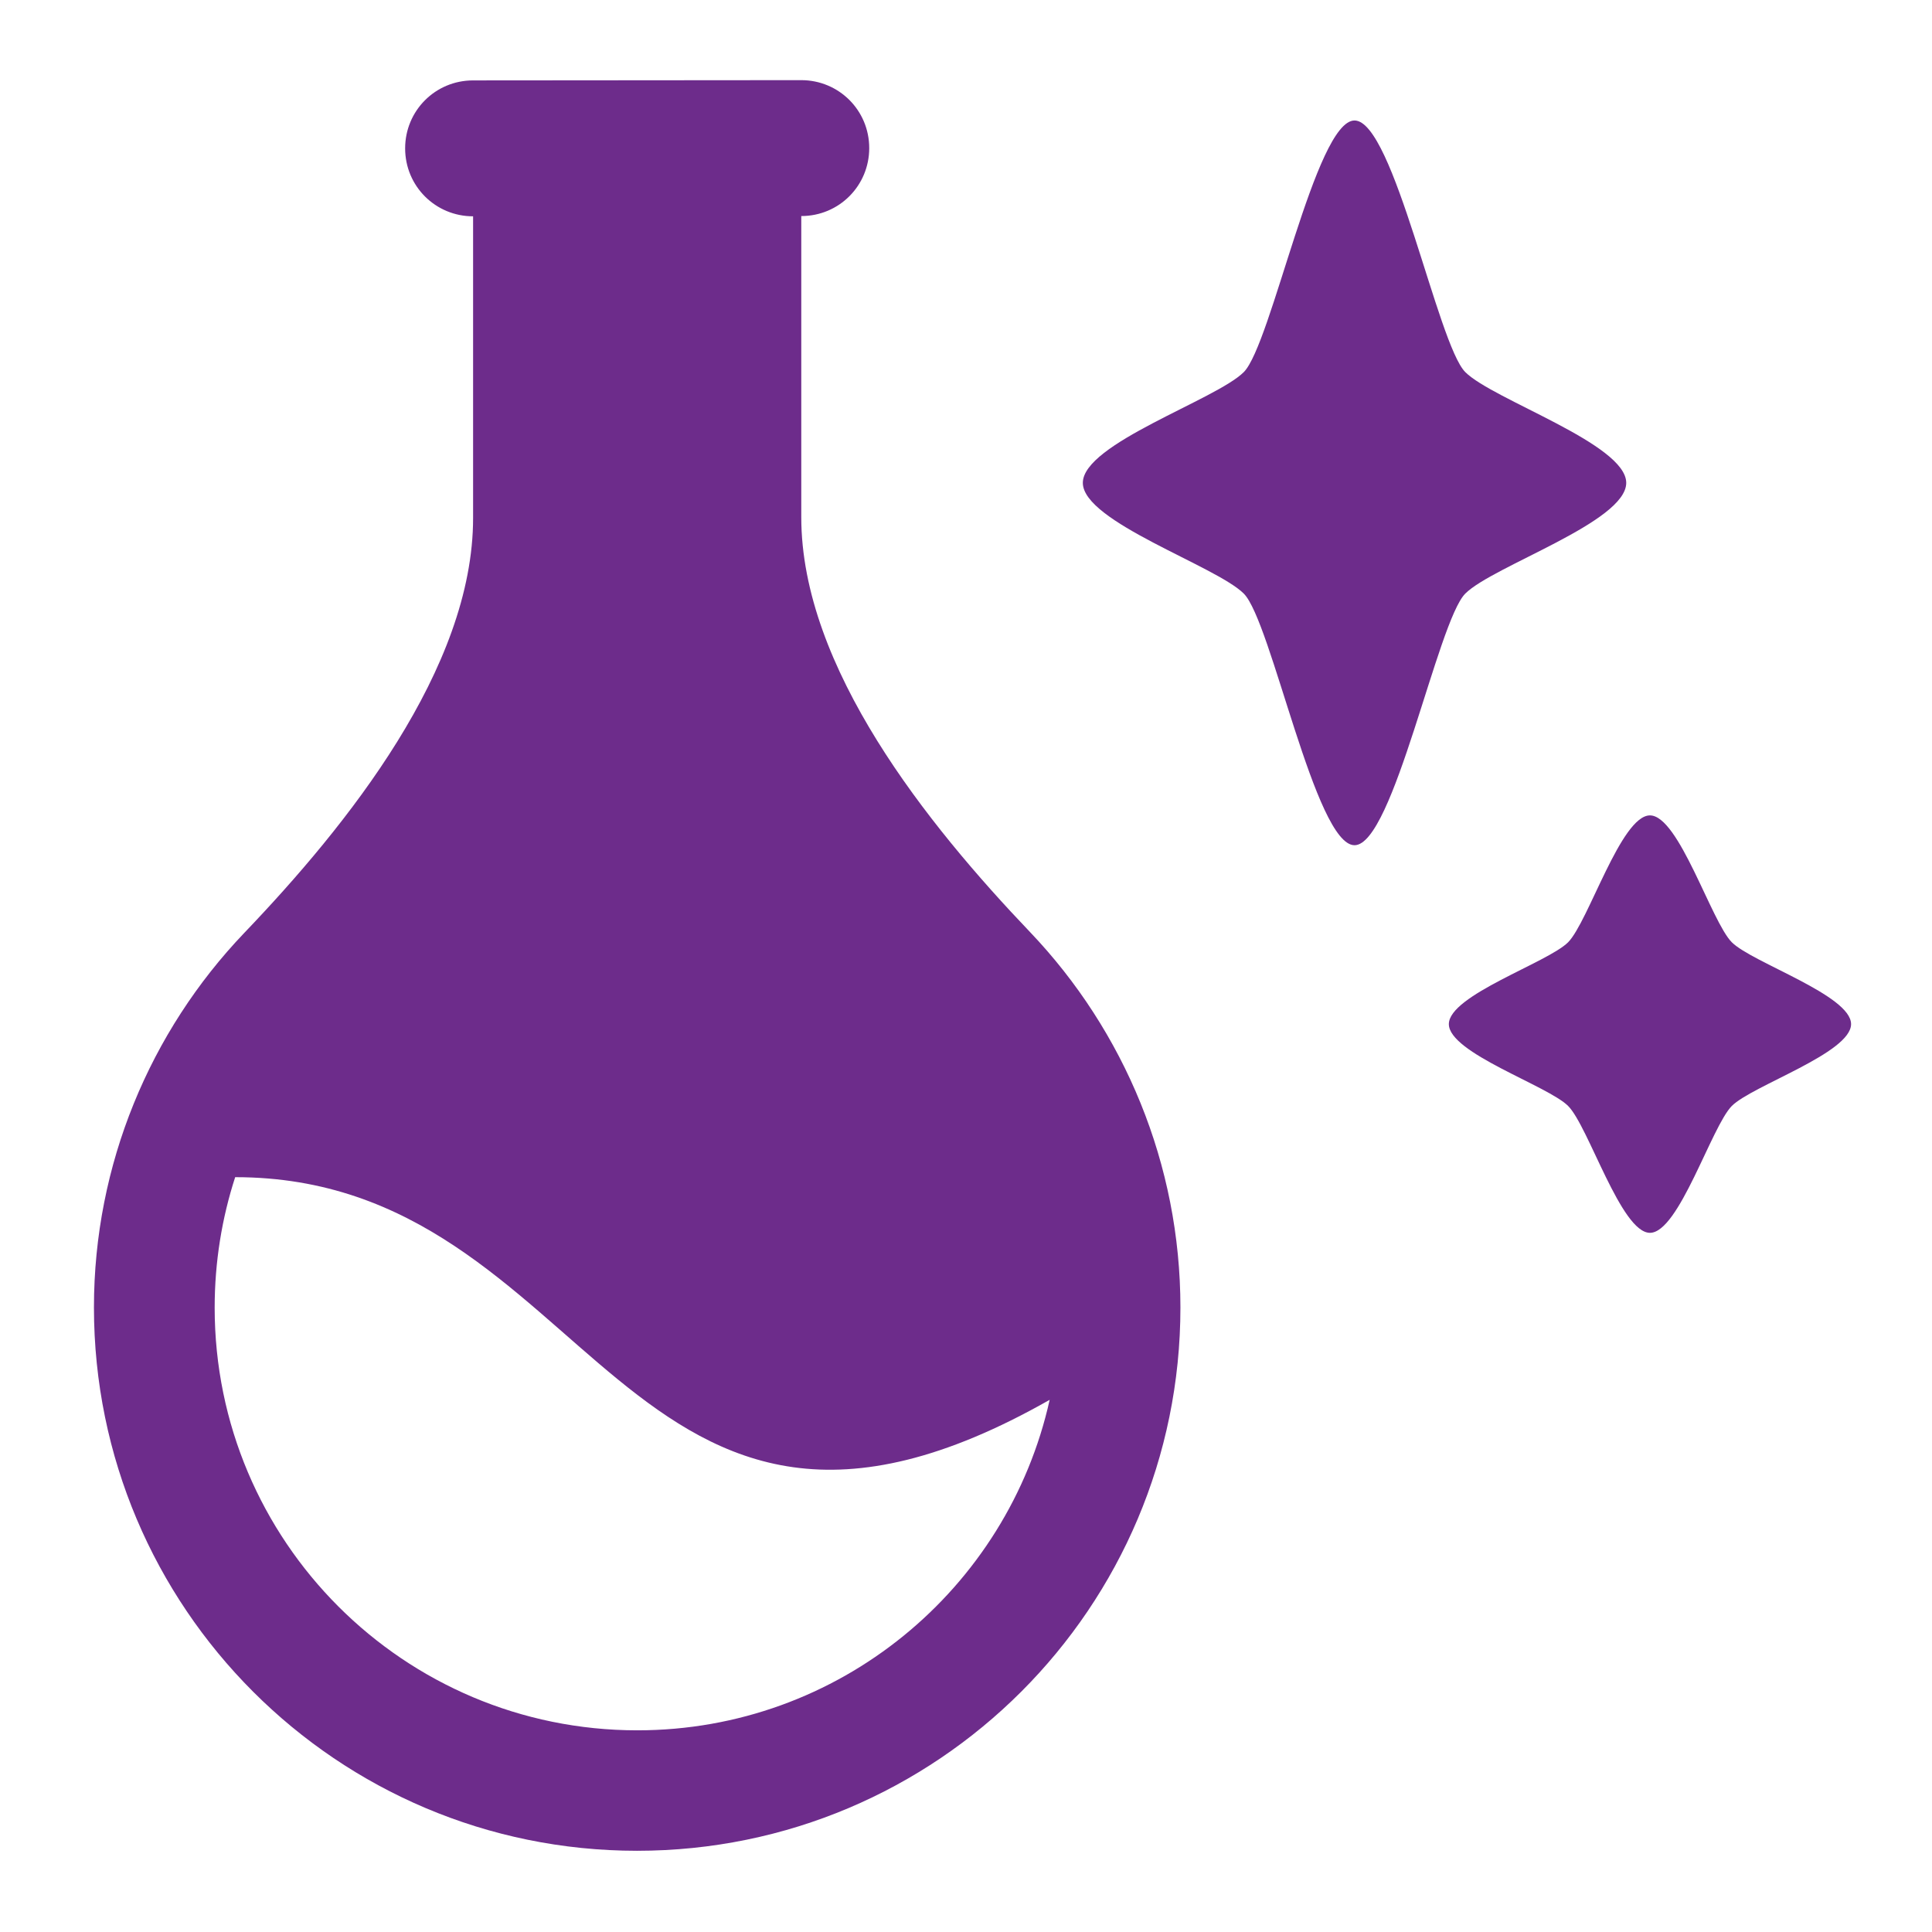 <?xml version="1.0" encoding="UTF-8" standalone="no"?>
<!-- Created with Inkscape (http://www.inkscape.org/) -->

<svg
   width="6.35mm"
   height="6.35mm"
   viewBox="0 0 6.35 6.35"
   version="1.1"
   id="svg1"
   xml:space="preserve"
   sodipodi:docname="Icon-Labs-MMPurpleAlt.svg"
   inkscape:version="1.3 (0e150ed6c4, 2023-07-21)"
   xmlns:inkscape="http://www.inkscape.org/namespaces/inkscape"
   xmlns:sodipodi="http://sodipodi.sourceforge.net/DTD/sodipodi-0.dtd"
   xmlns="http://www.w3.org/2000/svg"
   xmlns:svg="http://www.w3.org/2000/svg"><sodipodi:namedview
     id="namedview1"
     pagecolor="#505050"
     bordercolor="#eeeeee"
     borderopacity="1"
     inkscape:showpageshadow="0"
     inkscape:pageopacity="0"
     inkscape:pagecheckerboard="0"
     inkscape:deskcolor="#505050"
     inkscape:document-units="mm"
     showgrid="false"
     inkscape:zoom="16.9375"
     inkscape:cx="14.051661"
     inkscape:cy="13.195572"
     inkscape:window-width="1920"
     inkscape:window-height="1009"
     inkscape:window-x="1072"
     inkscape:window-y="486"
     inkscape:window-maximized="1"
     inkscape:current-layer="svg1" /><defs
     id="defs1" /><g
     id="layer1"
     transform="translate(-145.617)"
     style="fill:#6d2c8b;fill-opacity:1"><path
       id="path10-6-8"
       style="vector-effect:non-scaling-stroke;fill:#6d2c8b;stroke:none;stroke-width:0.313;stroke-linecap:round;stroke-linejoin:round;-inkscape-stroke:hairline;paint-order:stroke markers fill;fill-opacity:1"
       d="m -147.403,-0.794 c 0.147,0 0.264,0.118 0.264,0.264 0,0.147 -0.118,0.264 -0.264,0.264 v 1.172 c 0,0.585 0.489,1.194 0.889,1.612 0.366,0.383 0.584,0.9 0.584,1.455 -10e-5,1.166 -0.945,2.111 -2.11,2.111 -1.166,-1.036e-4 -2.111,-0.945 -2.111,-2.111 9e-5,-0.556 0.218,-1.074 0.584,-1.458 0.399,-0.418 0.889,-1.028 0.889,-1.612 v -1.17 c -0.147,0 -0.264,-0.118 -0.264,-0.264 0,-0.147 0.118,-0.264 0.264,-0.264 z m 0.924,4.261 c -1.4,9.7e-5 -1.508,1.806 -3.164,0.865 0.163,0.734 0.818,1.284 1.602,1.284 0.907,0 1.642,-0.735 1.642,-1.642 0,-0.177 -0.028,-0.348 -0.08,-0.508 z"
       transform="matrix(-0.846,0,0,0.846,22.469,0.936)" /><path
       id="path23-6-4"
       style="fill:#6d2c8b;stroke-width:0.529;stroke-linecap:round;stroke-linejoin:round;paint-order:stroke markers fill;fill-opacity:1"
       d="m 149.176,1.587 c -3e-5,0.128 0.438,0.273 0.529,0.364 0.091,0.091 0.235,0.827 0.364,0.827 0.128,-7.5e-6 0.273,-0.736 0.364,-0.827 0.091,-0.091 0.529,-0.235 0.529,-0.364 1e-5,-0.128 -0.438,-0.273 -0.529,-0.364 -0.091,-0.091 -0.235,-0.827 -0.364,-0.827 -0.128,0 -0.273,0.736 -0.364,0.827 -0.091,0.091 -0.529,0.235 -0.529,0.364 z" /><path
       id="path35"
       style="fill:#6d2c8b;stroke-width:0.529;stroke-linecap:round;stroke-linejoin:round;paint-order:stroke markers fill;fill-opacity:1"
       d="m 150.379,3.366 c -2e-5,0.095 0.325,0.202 0.392,0.269 0.067,0.067 0.174,0.417 0.269,0.417 0.095,-5.5e-6 0.202,-0.349 0.269,-0.417 0.067,-0.067 0.392,-0.174 0.392,-0.269 0,-0.095 -0.325,-0.202 -0.392,-0.269 -0.067,-0.067 -0.174,-0.417 -0.269,-0.417 -0.095,0 -0.202,0.349 -0.269,0.417 -0.067,0.067 -0.392,0.174 -0.392,0.269 z" /></g></svg>

